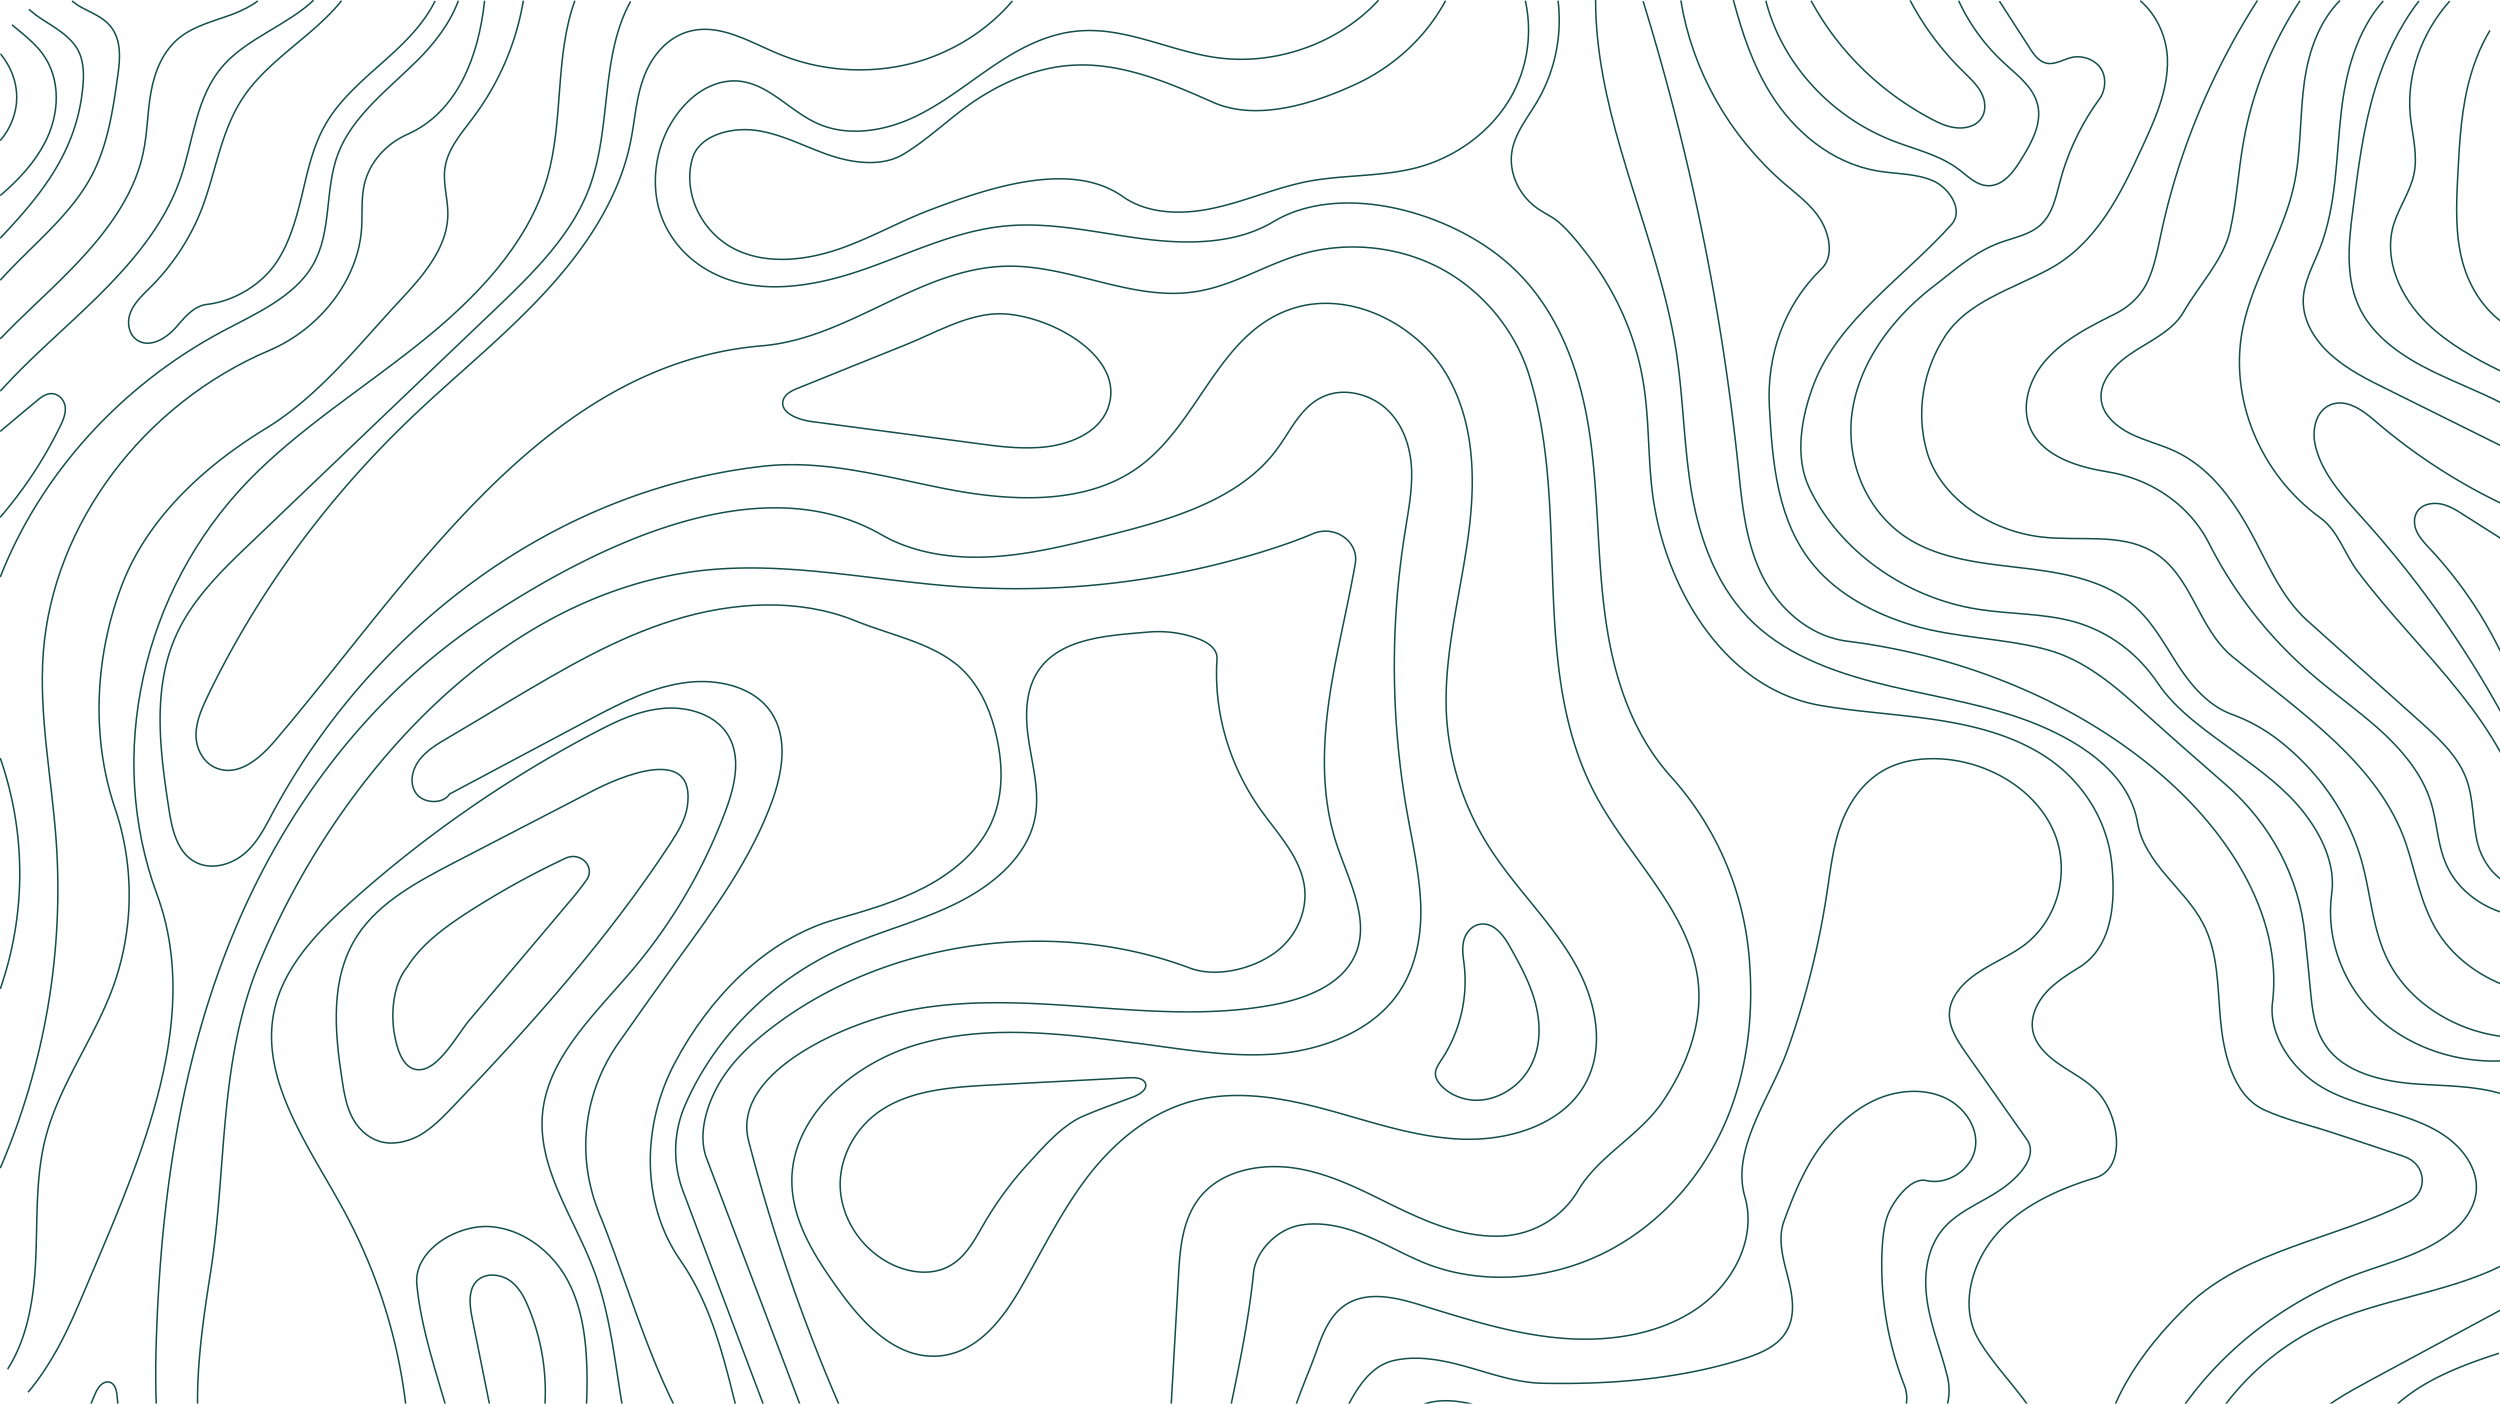 <svg xmlns="http://www.w3.org/2000/svg" xmlns:xlink="http://www.w3.org/1999/xlink" width="2458" height="1380" viewBox="0 0 2458 1380">
  <defs>
    <clipPath id="clip-path">
      <rect id="Rectangle_611" data-name="Rectangle 611" width="2458" height="1380" rx="60" transform="translate(51 5203)" fill="#262525"/>
    </clipPath>
  </defs>
  <g id="Mask_Group_232" data-name="Mask Group 232" transform="translate(-51 -5203)" clip-path="url(#clip-path)">
    <g id="Group_838" data-name="Group 838" transform="translate(51 7466.075) rotate(-90)">
      <g id="Group_394" data-name="Group 394">
        <path id="Path_204032" data-name="Path 204032" d="M172.416,288.394c2.489,6.392,7.239,13.768,13.121,11.8,5.2-1.967,5.882-9.588,5.656-15.489-2.488-45.728-4.751-91.7-7.239-137.43-2.036-37.369-4.75-76.951-24.884-107.191C142.1,14.762,113.373-.48,84.644.012,55.914.749,27.863,17.221,11.8,43.281.717,61.228-4.486,85.568,4.789,104.99c8.6,17.947,26.694,27.044,43.207,36.632a341.938,341.938,0,0,1,59.269,43.762c15.835,14.505,37.552,33.19,46.374,54.087C160.427,255.45,166.308,272.168,172.416,288.394Z" transform="translate(1012.282 826.047)" fill="none" stroke="#134e4a" stroke-width="1.5"/>
        <path id="Path_204033" data-name="Path 204033" d="M0,57.091C74.425,58.32,170.794,74.3,223.05,19.722c28.051-29.256,78.045-8.359,97.726,28.027C340.23,84.135,339.1,128.88,341.361,170.92s10.858,88.26,41.85,113.583C427.1,320.151,492.248,293.6,529.8,250.33S589.3,150.023,626.395,106.261c40.945-48.433,98.178-78.181,156.995-92.686C842.432-.93,903.511-1.421,963.91,1.283c129.17,5.409,259.018,24.831,379.818,74.493s232.778,131.284,308.787,245.113c75.783,113.829,152.922,273.632,84.605,392.624-18.324,31.715-23.753,70.559-21.718,107.929s11.086,73.755,19.907,109.9c15.835,64.167,35.29,133.988,85.964,171.112,19,14.013,42.98,24.094,52.256,46.958,8.6,20.652,1.131,46.466-14.026,61.954s-36.647,22.372-57.459,23.356-41.624-3.2-62.209-6.392a830.827,830.827,0,0,0-276.89,2.213c-30.313,5.409-60.626,12.292-91.391,13.276-30.766.738-62.663-5.409-88-24.093-35.29-26.06-53.387-73.264-57.007-119.484s5.656-95.144,11.311-141.118c8.823-69.33,17.646-141.364-1.357-208.235-18.776-66.871-73.521-127.6-137.766-125.384-38.683,1.229-73.521,23.848-105.644,47.2-32.349,23.356-67.412,56.3-63.341,98.34,3.394,36.14,34.838,60.725,64.246,77.935,37.1,21.635,75.782,40.073,110.394,66.134,34.385,26.06,65.15,61.708,76.235,105.716,11.085,43.27,2.489,89.244-9.275,132.268s-26.693,85.556-28.5,130.3,12.442,93.423,47.053,117.517c37.778,26.306,88.451,16.226,128.039-6.884s72.389-57.529,111.073-82.36a270.535,270.535,0,0,1,129.4-42.532c56.554-3.2,112.656,11.8,168.984,20.16,56.1,8.359,116.275,9.342,166.5-19.668,49.994-29.011,85.057-96.128,64.925-153.9-25.11-72.526-114.692-90.227-157.221-152.182-34.385-50.154-31.9-119.238-20.587-180.454,11.537-61.217,30.313-122.68,23.527-184.88-23.527-211.923-165.138-388.69-341.135-483.343-13.8-7.375-28.051-14.505-38.683-26.306s-16.966-29.994-11.311-45.482c7.691-20.651,31.444-26.552,51.577-29.748,59.043-9.1,121.7-17.7,176.223,8.113,34.837,16.472,62.888,45.728,90.261,74.493q113,118.008,225.764,236.263c35.516,37.123,72.616,75.476,119.217,93.423,59.495,23.11,129.849,10.817,185.044,41.3" transform="translate(0.226 153.111)" fill="none" stroke="#134e4a" stroke-width="1.5"/>
        <path id="Path_204034" data-name="Path 204034" d="M132.118,28.408c7.918-.983,16.061-2.458,23.979-.738s15.609,7.621,16.966,16.226c2.036,13.03-10.18,22.618-21.038,28.765-18.324,10.326-37.1,20.652-57.233,25.815S52.716,103.638,33.94,93.8C15.164,84.216.46,63.81.007,41.192c-.226-12.784,4.977-26.306,13.8-34.911,13.12-12.538,19.681-3.688,32.8,3.933A140.828,140.828,0,0,0,132.118,28.408Z" transform="translate(1181.298 1411.295)" fill="none" stroke="#134e4a" stroke-width="1.5"/>
        <path id="Path_204035" data-name="Path 204035" d="M312.728,519.883C294.4,474.154,276.308,428.426,257.984,382.7c-18.1-45.482-36.647-91.456-65.15-130.055s-69.222-69.33-114.466-73.51c-14.252-1.229-28.73,0-42.755-2.95S7.336,164.874,2.133,150.369c-8.6-23.847,10.406-48.186,28.277-64.9C51.448,66.042,73.391,47.6,96.013,30.148,122.706,9.742,156.865-9.68,186.5,5.317c14.252,7.376,24.431,21.389,34.159,34.911Q307.865,163.4,394.845,286.816c9.954,14.014,20.133,28.765,23.3,46.22s-3.167,38.352-18.324,44.99c-19,8.359-42.755-8.113-59.948,3.933-17.193,11.8-12.442,40.566-3.846,60.725a340.781,340.781,0,0,0,45.243,76.951" transform="translate(241.277 1938.871)" fill="none" stroke="#134e4a" stroke-width="1.5"/>
        <path id="Path_204036" data-name="Path 204036" d="M0,121.7c30.087-5.9,59.269-19.914,86.867-34.911,41.4-22.372,80.307-47.2,126.455-50.154,32.123,7.621,57.007,36.878,71.485,69.084s20.586,67.855,28.956,102.52c8.6,34.665,20.359,69.822,43.434,95.39,37.326,41.3,99.309,48.924,149.077,28.027s88.451-66.134,114.918-116.287c19.907-37.615,34.385-78.918,58.138-113.829a224.71,224.71,0,0,1,81.438-73.018C837.455-11.3,927.49.991,1011.642,14.267c103.381,16.226,206.084,7.621,303.81,47.7C1486.924,132.522,1667.9,284.211,1699.569,480.4c14.251,88.014-6.787,177.75-13.348,266.748a821.919,821.919,0,0,0,34.16,301.413c5.2,16.718,10.858,33.436,17.645,49.416,9.275,21.635-7.692,45.482-29.182,41.795-36.874-6.392-73.294-15.243-110.168-21.881-55.2-9.834-112.882-14.013-166.27,3.688-36.873,12.292-76.462,34.419-111.3,16.717-27.6-14.013-40.719-48.678-46.6-81.376-11.538-63.675-5.2-129.317-.679-193.976s6.786-131.284-11.99-192.747c-19-61.463-62.888-141.856-120.8-126.859a1761.747,1761.747,0,0,0-253.363,86.294c-25.11,10.817-52.03,24.093-63.793,50.645-15.835,36.14,4.072,80.147-5.2,118.746-5.429,21.881-19.455,39.582-30.313,59s-18.55,43.761-9.953,64.167c11.763,28.027,45.47,33.436,73.521,34.911q78.383,4.425,156.315,8.851c28.5,1.475,59.5,4.18,81.212,24.339,23.753,21.881,30.087,59.742,24.432,92.932s-21.265,63.184-35.969,92.931c-16.514,33.927-32.349,69.822-30.313,108.666,1.809,31.223,19,58.758,44.338,73.755,34.838,20.406,54.066,60.725,88,83.589,35.289,23.848,76.913,39.337,118.085,34.665,67.639-7.867,119.668-66.134,180.521-99.324,126-68.593,280.057-24.585,415.562-66.871,42.3-13.031,81.663-44.253,104.059-85.556,22.4-41.057,28.051-92.686,14.7-138.414-10.406-35.648-31.444-67.609-36.873-104.487-9.5-61.954,26.467-122.68,25.109-185.372-1.809-85.556-71.257-154.886-78.27-240.442C1904.747,341,1692.33,211.931,1535.787,78.68c-16.967-14.259-36.195-35.157-28.73-57.037C1511.582,7.875,1525.834.254,1539.406.008c13.347-.246,26.242,5.409,38.683,11.309C1678.3,59.5,1770.6,126.867,1849.776,209.227c41.4,43.024,79.175,90.473,122.61,131.039,43.433,40.811,93.88,75.23,150.208,86.785,21.264,4.425,43.207,5.409,63.792,13.03,20.586,7.375,40.268,23.11,45.922,45.974,7.465,29.994-11.31,59.25-22.847,87.769-18.323,44.5-20.36,96.619-5.2,142.593,11.311,33.927,31.67,64.167,57.686,86.293" transform="translate(0.226 192.739)" fill="none" stroke="#134e4a" stroke-width="1.5"/>
        <path id="Path_204037" data-name="Path 204037" d="M186.9,57.265c9.5-3.934,19-8.851,25.336-17.21s8.6-21.635,2.715-30.485C207.031-2.231,190.743-.756,177.622,1.7c-29.408,5.9-58.59,11.8-88,17.7-15.157,2.95-30.313,6.146-45.47,9.1-10.18,1.967-32.8,1.967-40.719,10.572C-8.78,52.594,14.746,58,24.7,61.2,47.322,68.328,71.074,73,94.6,73.737A215.691,215.691,0,0,0,186.9,57.265Z" transform="translate(791.039 462.218)" fill="none" stroke="#134e4a" stroke-width="1.5"/>
        <path id="Path_204038" data-name="Path 204038" d="M51.292,58.677C38.624,62.365,25.5,66.3,15.1,75.149S-2.548,98.751.845,112.518C4.917,129.236,21.884,137.6,37.266,143A441.7,441.7,0,0,0,201.726,167.1c28.729-1.229,58.138-5.9,83.474-20.406,25.336-14.751,46.375-41.3,49.542-72.28C338.135,40.976,312.12-3.031,278.187.165c-47.732,4.425-97.952,23.11-144.326,35.4C106.489,42.943,78.89,50.564,51.292,58.677Z" transform="translate(722.144 409.669)" fill="none" stroke="#134e4a" stroke-width="1.5"/>
        <path id="Path_204039" data-name="Path 204039" d="M331.206,345.224c-13.347-1.967-25.11-9.342-36.647-16.718C201.131,267.289,116.3,191.813,34.409,113.386,24.682,104.044,14.728,94.21,7.715,82.163.929,69.871-2.464,54.628,2.06,41.352c4.072-12.047,13.8-21.143,24.432-26.306S49.113,7.671,60.65,5.95c48.863-7.621,102.024-12.538,144.1,15.243,32.575,21.635,52.708,59.5,71.484,95.636,23.074,44.5,45.922,88.752,69,133.251C360.614,279.336,392.51,353.829,331.206,345.224Z" transform="translate(1139.204 330.62)" fill="none" stroke="#134e4a" stroke-width="1.5"/>
        <path id="Path_204040" data-name="Path 204040" d="M0,98.343c35.29-8.6,67.186-30.731,99.988-47.941,37.552-19.914,82.343-34.173,120.347-15.734,25.336,12.293,43.66,37.615,54.745,65.4,11.085,27.535,15.609,57.775,20.133,87.523,3.167,21.635,6.334,42.778,9.275,64.167,4.524,31.223,25.788,56.3,54.292,63.43.226,0,.226,0,.452.246,17.419,4.425,35.968,10.326,46.827,25.568,10.18,14.505,11.537,34.173,19.907,49.908,11.085,20.651,33.254,31.715,54.97,34.173,21.943,2.459,43.66-2.458,65.151-7.621,26.92-6.146,54.292-12.784,78.5-27.044,24.2-14.505,45.243-38.107,50.673-67.609,6.56-35.4-9.954-72.772-2.262-107.929,7.691-35.4,38.683-60.233,71.032-70.067,32.349-10.08,66.508-8.359,99.988-9.834,79.629-3.442,158.352-25.569,229.61-64.413C1137.193,35.9,1203.475-13.519,1272.7,3.444c40.945,10.08,74.2,42.04,103.607,74.738A1181.241,1181.241,0,0,1,1542.121,316.9c10.858,20.651,21.49,42.286,23.979,65.888,2.715,23.6-4.3,49.908-22.169,63.429-21.717,16.226-51.125,10.08-76.008.983a527.732,527.732,0,0,1-159.031-92.686c-43.207-36.632-85.51-82.606-140.255-88.015-54.292-5.409-103.381,31.223-154.732,50.4-47.279,17.7-97.952,21.143-147.268,30.485s-99.987,25.814-135.5,64.167C644.492,504.242,511.7,514.814,398.594,563.492c-28.277,12.293-58.138,25.568-76.235,52.12-15.609,23.11-20.36,53.1-19.454,81.623,1.131,28.519,7.239,56.791,11.311,85.064a554.88,554.88,0,0,1,.453,153.657c-10.859,79.164-40.945,158.82-98.178,209.219C156.768,1198.033,77.14,1212.047,0,1221.389" transform="translate(0.226 266.992)" fill="none" stroke="#134e4a" stroke-width="1.5"/>
        <path id="Path_204041" data-name="Path 204041" d="M0,59.863C31.444,57.9,61.079,39.211,89.582,23.477c32.349-17.7,70.58-32.452,103.834-16.964C234.587,25.69,248.386,81.5,249.065,129.93c.9,48.678-5.655,100.061,14.478,143.331,16.288,35.157,49.994,65.642,44.791,104.486-2.714,20.9-16.514,37.861-26.92,55.562-36.421,61.463-36.873,139.889-28.956,212.661,7.918,72.526,22.848,145.79,12.894,218.07-9.954,71.788-45.47,139.152-97.5,184.88C120.574,1090.469,60.4,1113.579,0,1114.317" transform="translate(0.226 344.808)" fill="none" stroke="#134e4a" stroke-width="1.5"/>
        <path id="Path_204042" data-name="Path 204042" d="M55.563,7.895c14.7,8.6,26.467,23.356,31.9,40.811,6.56,20.651,4.3,43.024,1.131,64.413-1.583,11.063-3.846,22.372-9.954,31.223s-17.419,14.751-26.92,10.326c-8.144-3.688-12.442-13.522-13.8-22.864-1.131-9.342.226-18.93.226-28.519,0-23.356-8.37-46.712-23.074-63.429C10.545,34.692,5.116,29.775,2.4,23.138-12.076-11.036,43.121.765,55.563,7.895Z" transform="translate(301.86 615.829)" fill="none" stroke="#134e4a" stroke-width="1.5"/>
        <path id="Path_204043" data-name="Path 204043" d="M100.731,13.968c22.169,13.768,38.683,36.14,53.387,58.758a811.5,811.5,0,0,1,53.84,97.111c6.786,14.751-8.6,29.5-21.264,20.652-8.37-5.9-16.514-12.538-24.206-19.176-38-31.961-76.009-64.167-113.787-96.128C36.485,64.859,3.232,46.666.291,28.965-3.1,8.8,24.043,3.4,36.938,1.184,56.166-1.767,83.991.2,100.731,13.968Z" transform="translate(1211.326 386.277)" fill="none" stroke="#134e4a" stroke-width="1.5"/>
        <path id="Path_204044" data-name="Path 204044" d="M0,38.042C26.467,23.537,57.007,10.261,78.723,4.114,111.751-5.228,150.661.673,173.282,28.7,194.547,55.006,196.356,93.358,195,128.515s-4.751,71.788,9.275,103.5c16.061,36.14,53.84,63.675,52.256,103.749-1.357,29.994-24.658,52.366-41.171,76.46-39.588,58.267-41.171,136.939-34.385,208.973s20.36,145.544,5.429,216.349c-12.894,60.233-46.827,114.812-93.428,150.215A224.753,224.753,0,0,1,0,1029.066" transform="translate(0.226 401.048)" fill="none" stroke="#134e4a" stroke-width="1.5"/>
        <path id="Path_204045" data-name="Path 204045" d="M0,19.261C28.956-4.587,71.711-6.553,102.25,14.836c35.29,24.585,49.994,71.788,62.436,115.3,12.216,43.27,24.431,89.736,12.216,133.006-7.918,28.027-25.563,51.629-37.778,77.689C116.5,388.775,112.43,444.829,115.144,498.67S126.908,605.861,129.4,659.7s-2.488,109.649-25.789,157.344C82.569,860.071,43.886,895.227,0,901.865" transform="translate(0.226 477.358)" fill="none" stroke="#134e4a" stroke-width="1.5"/>
        <path id="Path_204046" data-name="Path 204046" d="M0,.447A70.392,70.392,0,0,1,37.326,6.593c18.324,8.113,33.48,23.11,45.7,39.828,30.313,41.795,42.755,98.34,33.254,150.707-6.56,35.648-22.4,68.347-32.575,102.765C47.732,420.36,81.891,551.644,69.9,677.274c-2.262,23.11-6.334,46.957-18.324,66.134C40.04,761.6,19.907,774.63,0,771.434" transform="translate(0.226 531.329)" fill="none" stroke="#134e4a" stroke-width="1.5"/>
        <path id="Path_204047" data-name="Path 204047" d="M0,0C25.563,6.392,48.637,26.06,59.269,52.12c12.894,31.469,8.6,68.1-1.357,101.045-9.954,32.7-25.11,63.429-34.159,96.374C7.691,307.805,11.763,370.251,12.668,430.977c.679,44.007-.9,89.735-12.668,131.53" transform="translate(0.226 588.813)" fill="none" stroke="#134e4a" stroke-width="1.5"/>
        <path id="Path_204048" data-name="Path 204048" d="M0,0C12.442,8.851,23.3,20.406,28.5,35.4c7.013,20.9.9,44.991-10.858,63.183A130.013,130.013,0,0,1,0,120.221" transform="translate(0.226 643.146)" fill="none" stroke="#134e4a" stroke-width="1.5"/>
        <path id="Path_204049" data-name="Path 204049" d="M0,961.534c99.535-27.535,210.382,2.7,310.143-29.5,48.41-15.489,92.07-45.236,137.314-69.576S542.695,818.2,593.141,824.6c64.924,8.113,119.668,59.5,152.922,120.713,33.254,60.971,48.637,131.53,63.341,200.614,6.108,28.519,17.645,55.071,27.372,82.114,11.537,31.469,42.3,49.662,72.615,42.287,3.619-.984,7.465-1.967,11.085-2.95,23.074-6.638,45.7-15.243,69.222-17.7,23.753-2.458,49.089,1.721,67.187,18.439,15.382,14.26,23.526,35.4,35.289,53.1,11.764,17.947,33.254,39.09,50.22,27.289,28.277-19.914,56.328-39.582,84.6-59.5,11.99-8.359,25.11-17.21,39.362-16.718,16.514.492,30.539,13.522,40.267,28.273,9.728,14.505,16.514,31.223,26.92,45.237,26.468,34.911,75.33,45.728,113.561,28.273,38.457-17.456,64.924-60.234,69.222-105.224,1.809-20.652-.452-42.041-10.18-59.988-11.537-21.143-31.9-35.157-53.387-43.024s-44.113-10.326-66.508-13.767a830.24,830.24,0,0,1-155.411-38.844c-46.374-16.473-97.272-55.808-144.552-42.041-41.4,12.047-87.093-11.8-111.751-49.662-24.883-37.861-31.444-87.277-27.146-133.5,4.3-46.466,18.55-90.719,32.123-134.972,7.239-23.11,13.8-49.908,2.488-71.051-9.728-17.947-29.409-25.568-47.506-31.96-27.825-9.834-59.269-25.323-88.225-29.256-78.5-10.572-162.423-64.413-236.849-35.4-45.922,17.947-92.07,35.648-137.992,53.6-12.216,4.671-28.051,8.359-34.837-5.9a23.887,23.887,0,0,1-.679-17.7c16.062-47.2,55.65-77.443,93.428-105.47,46.374-34.419,88-79.41,135.956-110.879,32.349-21.389,38.683-68.838,39.136-109.9.679-41.057.679-87.277,27.6-116.287,14.478-15.489,34.159-23.11,53.387-30.24C889.259,103.515,988.568,65.9,1091.5,27.3a112.6,112.6,0,0,1,84.831,1.967c66.281,28.765,122.836,84.573,154.28,154.394,16.514,36.632,26.242,76.459,44.113,112.354,17.645,35.894,45.7,69.084,82.569,76.951,25.563,5.409,51.578-1.967,77.366-5.9s54.292-3.688,74.652,14.013c27.146,23.6,28.955,68.1,32.123,104a113.255,113.255,0,0,1-2.488,34.911c-3.619,15-9.954,32.944-24.206,32.206-51.352-3.442-103.607,11.8-146.815,42.04-23.753,16.718-46.149,38.6-74.2,43.516-25.11,4.425-52.256-7.13-67.865-29.01-15.835-21.88-24.432-57.283-14.931-82.852,50.673-134.972,27.373-299.446-58.589-411.554-15.61-20.406-33.481-39.336-55.2-51.874-21.491-12.293-50.22-20.9-73.295-12.047Q988.795,101.671,854.2,152.685c-28.5,10.817-59.721,23.847-73.973,52.858-12.216,24.339-9.275,53.841-9.049,81.377.226,22.618-2.715,49.17-14.93,67.117-7.013,10.326-12.442,21.635-17.193,33.436-13.121,34.173-36.421,63.675-65.6,82.606-14.7,9.588-33.48,20.406-32.349,39.828a28.465,28.465,0,0,0,11.537,21.143c12.894,9.834,28.277,9.588,43.207,9.588,106.775-.246,209.25,36.878,315.347,47.449,21.491,2.212,42.981,22.864,47.053,45.974,3.846,22.126-2.036,44.991-10.632,65.4-8.6,20.652-20.133,39.828-28.051,60.725-21.491,57.037-14.252,124.4,14.025,177.75s75.557,93.178,128.492,115.3c51.578,21.635,107.906,27.043,162.876,21.88a303.265,303.265,0,0,0,174.413-76.705c45.7-41.057,105.644-58.267,164.46-65.4,59.495-7.376,119.9-5.9,179.164-15.489s119.442-31.96,160.841-79.164c50.672-57.283,80.986-164.228,40.945-230.854-22.395-37.369-22.395-85.556-16.513-129.809s16.513-88.506,12.442-132.76c-4.524-49.17-26.694-93.669-42.756-139.889-16.966-48.679-26.919-105.224-2.262-150.953,16.288-30.485,45.7-50.645,78.271-53.6,33.481-3.2,69,8.851,92.3,35.157,10.632,12.047,17.871,28.273,16.966,44.745-2.036,31.223-30.539,52.12-42.529,80.639-12.215,28.765-6.785,63.184,6.109,91.457s32.575,52.366,49.767,77.689c17.42,25.322,33.028,53.841,35.742,85.31,4.3,46.22-19.454,89.736-26.014,135.464-8.6,59,14.476,121.7,56.327,160.049" transform="translate(0.226 644.363)" fill="none" stroke="#134e4a" stroke-width="1.5"/>
        <path id="Path_204050" data-name="Path 204050" d="M747.1,182.222c54.518-20.652,114.692-13.03,163.1,20.9,26.468,18.685,52.935,37.369,79.176,56.3,51.126,37.124,102.929,75.23,161.293,95.636,29.86,10.326,65.376,15,89.808-6.146,20.36-17.455,27.147-48.679,24.206-76.706-3.846-35.157-20.36-66.871-36.647-97.6-24.431-45.974-48.863-91.7-73.294-137.676-10.18-6.392-9.5-25.077,0-32.452s23.074-4.917,32.8,2.213,16.287,17.947,22.4,28.519c12.215,20.651,24.431,41.3,36.873,61.709,30.314,51.137,61.079,102.766,78.95,160.541,17.872,57.529,21.943,122.68-.678,178.242-15.156,37.124-22.848,82.36-51.352,108.666-18.1,16.718-41.171,25.814-64.471,30.731-28.5,6.146-58.817,6.146-85.284-6.638s-46.827-37.369-61.079-64.659-22.847-57.529-31.444-87.523c-20.134-70.559-79.4-125.138-140.481-157.59-60.852-32.452-137.766-34.419-194.772,5.163-69.449,48.433-160.614,51.137-237.754,82.852-40.04,16.472-83.248,37.615-101.8,79.656-11.311,25.568-11.537,55.07-16.288,83.1-14.025,85.064-73.294,159.557-148.625,187.093-74.425,27.289-130.3,98.832-150.661,181.192,3.62,9.342-11.085,21.143-20.359,20.9s-16.966-9.1-19.455-18.685-.9-20.16,1.357-29.748C19.36,781.606,71.842,730.715,124.551,688.92s110.167-80.885,145.91-140.135c14.93-24.585,4.75-51.875,8.144-81.131,3.846-32.944,23.526-61.709,47.506-82.114s52.482-33.436,80.759-45.728,57.007-24.339,82.117-43.024c73.521-54.579,162.2-76.705,245.9-109.649C739.183,185.172,743.254,183.7,747.1,182.222Z" transform="translate(327.657 405.116)" fill="none" stroke="#134e4a" stroke-width="1.5"/>
        <path id="Path_204051" data-name="Path 204051" d="M38.364,319.609c-24.431-9.342-36.421-39.828-38-67.855C-1,230.611,1.717,209.468,4.658,188.57c7.013-53.6,14.252-107.191,21.265-160.541C27.732,14.508,34.971-3.193,46.96.495c6.334,1.967,9.727,9.1,12.216,15.734C73.2,51.14,87.453,86.051,101.479,121.207c10.858,27.044,28.955,58.267,30.313,88.506C133.828,257.163,91.073,339.769,38.364,319.609Z" transform="translate(1822.723 769.51)" fill="none" stroke="#134e4a" stroke-width="1.5"/>
        <path id="Path_204052" data-name="Path 204052" d="M0,245.155c107.453-12.046,217.621-26.552,311.275-84.081,43.886-27.044,82.8-62.692,126-90.719,130.527-84.819,300.19-93.669,437.5-22.618C895.593,58.308,919.8,71.83,925.227,96.17s0,49.662-6.786,73.509-15.156,47.7-15.609,72.526c-1.358,65.4,3.845,132.514,23.074,194.714,5.2,16.718,11.764,34.173,25.562,43.515,15.836,11.063,36.421,7.867,54.745,3.2s37.778-10.572,55.65-4.179c28.956,10.571,58.817,22.618,82.8,43.27,16.062,13.767,30.313,30.486,38.457,50.645s9.5,44.5.452,64.167-29.861,33.681-49.993,29.994c-20.134-3.442-36.422-26.552-31.445-48.187,2.941-13.522-14.7-27.535-26.015-33.927-11.311-6.638-24.431-8.113-37.1-9.1a325.635,325.635,0,0,0-138.445,21.635c-12.894,4.917-28.05,2.212-36.647-9.588s-11.084-27.29-13.573-42.04c-21.038-119.483-63.341-234.3-123.967-336.57-41.172-69.33-139.576-61.462-213.775-44.007s-142.517,55.808-214,83.59A775.993,775.993,0,0,1,0,303.668" transform="translate(0.226 1274.449)" fill="none" stroke="#134e4a" stroke-width="1.5"/>
        <path id="Path_204053" data-name="Path 204053" d="M9.662,61.837c63.114-26.8,128.039-50.4,195.452-58.758,69.449-8.6,142.29,0,203.821,36.386,15.609,9.342,31.218,21.143,38.457,39.09,10.18,25.077,1.357,53.841-7.465,79.41-11.084,31.961,1.81,70.8,2.262,104.732.226,10.08.226,20.16-3.393,29.5-6.108,15.735-23.3,25.569-38.683,21.635-15.383-3.688-26.92-20.652-26.241-37.615,2.262-44.745-26.694-89-54.518-121.942-1.131-1.475-2.262-2.7-3.62-4.18-34.611-38.6-82.8-59-132.111-58.021C127.973,93.06,70.966,92.322,16,94.289H15.77C-1.423,94.535-6.173,68.72,9.662,61.837Z" transform="translate(433.949 1318.124)" fill="none" stroke="#134e4a" stroke-width="1.5"/>
        <path id="Path_204054" data-name="Path 204054" d="M0,155.886C118.99,164,241.147,169.162,353.125,125.4c44.339-17.455,86.189-42.04,130.527-59.742s93.2-27.535,138.9-14.26c52.709,15.489,95.237,61.463,118.085,115.3,23.074,53.841,28.277,115.058,24.884,174.308-2.941,49.908-11.763,99.816-5.429,149.477,3.393,26.306,33.933,42.286,58.364,42.04s47.052-13.03,67.186-27.781c20.133-15,38.457-32.452,59.947-45.237,31.671-18.684,73.973-7.621,102.476,16.472s45.469,60.971,56.78,98.34c9.5,31.223,62.436,23.356,85.057,1.476,10.632-10.08,17.645-23.848,26.015-36.14s19.229-24.094,33.027-26.8c13.12-2.7,26.92,3.2,37.326,12.292s18.1,21.389,25.562,33.436c21.264,33.927,67.186,35.648,104.739,31.469,37.551-4.425,73.294-25.322,97.047-57.283,23.074-30.977,34.385-70.559,40.719-110.141,6.334-39.336,8.144-79.41,14.93-118.746,15.835-91.21,108.133-147.019,192.284-162.507,41.623-7.867,84.606-4.671,126.456-11.8,46.374-7.622,90.938-28.027,128.717-58.021,9.5-7.376,19.455-15.488,27.6-24.831,6.56-7.622,9.954-17.21,16.741-25.077,14.024-16.718,36.421-25.323,57.007-20.16,16.062,3.934,29.861,15,44.338,23.6a158.5,158.5,0,0,0,99.763,20.9" transform="translate(0.226 1485.906)" fill="none" stroke="#134e4a" stroke-width="1.5"/>
        <path id="Path_204055" data-name="Path 204055" d="M254.33,743.075c-34.838-18.685-64.019-49.662-81.664-87.277-19.907-42.778-37.326-98.586-18.1-141.61,19.455-44.007,39.588-90.719,36.195-139.4-2.262-32.206-14.7-62.692-31.444-89.244s-39.362-48.187-55.649-74.984c-12.895-21.143-9.275-49.662-1.131-73.51s20.586-46.22,24.206-71.543c3.619-25.077-4.977-56.546-27.6-62.938C63.856-7.508,23.363,12.9,7.98,48.792c-12.895,29.994-8.6,65.888,1.81,96.865,10.632,31.223,26.92,59.5,38.683,90.227,22.4,59,49.089,139.4,13.121,190.043C43.948,451,43.722,486.16,50.735,516.646c6.787,30.731,19.681,59.5,25.789,90.473,6.787,35.4,4.524,72.526,13.573,107.437,10.406,39.582,36.2,73.755,69.675,92.931A133.833,133.833,0,0,0,254.33,821.5" transform="translate(2008.064 678.189)" fill="none" stroke="#134e4a" stroke-width="1.5"/>
        <path id="Path_204056" data-name="Path 204056" d="M0,0C30.087,37.861,73.973,60.725,117.407,78.918c126,53.1,270.781,122.434,398.821,75.23,137.313-50.645,298.606-15,406.964,89.981,50.672,49.17,89.355,110.879,133.92,166.687,44.338,55.808,97.726,107.683,163.328,126.859,56.781,16.472,119.9,7.375,174.639,27.289" transform="translate(867.316 0.246)" fill="none" stroke="#134e4a" stroke-width="1.5"/>
        <path id="Path_204057" data-name="Path 204057" d="M642.456,0c13.573,29.256,40.719,48.924,69.449,59.25,29.408,10.572,60.852,12.538,91.618,15.243,30.992,2.7,62.21,6.146,90.713,19.668,5.2,2.459,11.085,7.13,9.728,13.03-1.131,5.409-7.692,7.13-12.895,7.621-52.935,5.163-105.643,10.08-158.578,15.243-75.33,7.13-133.242,84.819-172.151,155.378-11.99,21.881-21.943,45.237-35.742,66.134-13.573,20.9-31.671,39.582-54.292,46.712s-49.994.492-63.114-20.651c-18.55-29.5-4.072-72.034-19.681-103.257-17.645-34.665-14.252-79.164-33.48-112.846S302,100.8,265.579,99.815c-33.028-.983-62.662,18.193-92.749,32.944C118.99,159.311,59.269,172.341,0,170.129" transform="translate(0.226 0.246)" fill="none" stroke="#134e4a" stroke-width="1.5"/>
        <path id="Path_204058" data-name="Path 204058" d="M0,0C2.941,17.455,12.216,33.927,23.3,47.2,37.552,64.659,55.2,78.672,70.354,95.39a224.3,224.3,0,0,1,52.482,103.995c4.072,18.93,5.655,38.6,13.347,56.054s23.527,32.7,41.171,31.469c19.228-1.475,32.8-21.143,40.493-40.565,7.691-19.176,12.442-40.811,26.241-55.562,14.478-15.734,37.1-21.635,48.41-40.32,9.5-15.734,8.144-36.878,2.489-54.579-5.882-17.7-15.383-33.682-22.169-51.137C267.389,30.731,264,14.751,266.484,0" transform="translate(316.025 0.246)" fill="none" stroke="#134e4a" stroke-width="1.5"/>
        <path id="Path_204059" data-name="Path 204059" d="M145.005,0c3.619,3.688,7.918,6.884,11.537,10.326,8.822,7.867,16.74,20.9,11.311,31.715-4.977,10.326-18.1,10.817-28.73,10.326-26.467-1.721-53.161-3.442-78.5-11.555C37.552,33.436,15.156,20.16,0,0" transform="translate(684.306 0.246)" fill="none" stroke="#134e4a" stroke-width="1.5"/>
        <path id="Path_204060" data-name="Path 204060" d="M267.162,0c.453.246.679.492,1.131.738,9.727,5.409,19,13.03,23.753,23.6s4.3,24.831-3.62,33.19c-6.108,6.638-15.156,8.6-23.753,10.326A1651.517,1651.517,0,0,0,0,146.281" transform="translate(0.226 0.246)" fill="none" stroke="#134e4a" stroke-width="1.5"/>
        <path id="Path_204061" data-name="Path 204061" d="M214,0c3.167,4.917,8.6,8.6,13.573,11.8,7.239,4.671,15.383,11.063,15.383,20.406,0,6.146-4.072,11.309-8.823,14.505-4.751,2.95-10.406,4.179-15.835,5.163-41.85,8.113-83.248,16.472-124.872,24.831C62.21,82.852,31.218,89.244,0,95.39" transform="translate(0.226 0.246)" fill="none" stroke="#134e4a" stroke-width="1.5"/>
        <path id="Path_204062" data-name="Path 204062" d="M180.747,0a25.17,25.17,0,0,1-.452,12.293c-2.715,9.1-9.727,16.226-17.645,20.651-7.918,4.179-16.74,6.146-25.562,7.621A657.215,657.215,0,0,1,0,50.891" transform="translate(0 0.246)" fill="none" stroke="#134e4a" stroke-width="1.5"/>
        <path id="Path_204063" data-name="Path 204063" d="M0,0C33.706,30.24,62.436,68.1,101.572,89.244c30.313,16.226,64.472,21.389,97.952,26.06,17.871,2.7,38,4.425,51.8-8.359C259.245,99.57,263.317,89,268.519,79.41a59.271,59.271,0,0,1,6.108-8.851" transform="translate(1987.544 0.246)" fill="none" stroke="#134e4a" stroke-width="1.5"/>
        <path id="Path_204064" data-name="Path 204064" d="M0,0C26.693,25.323,54.518,49.416,86.867,64.413a184.022,184.022,0,0,0,64.019,16.964c11.764.983,23.979.492,34.385-5.163,12.668-7.13,20.812-20.9,28.956-33.682,5.429-8.359,11.764-16.472,19.229-22.127" transform="translate(2028.94 0.246)" fill="none" stroke="#134e4a" stroke-width="1.5"/>
        <path id="Path_204065" data-name="Path 204065" d="M0,0C15.156,17.7,31.9,33.436,51.8,43.761c27.6,14.505,62.662,16.472,88-2.459C154.732,30.24,165.138,13.03,178.259,0" transform="translate(2070.79 0.246)" fill="none" stroke="#134e4a" stroke-width="1.5"/>
        <path id="Path_204066" data-name="Path 204066" d="M0,0C11.99,10.326,27.372,16.226,42.529,16.226c15.383,0,30.766-5.9,42.981-16.226" transform="translate(2124.853 0.246)" fill="none" stroke="#134e4a" stroke-width="1.5"/>
        <path id="Path_204067" data-name="Path 204067" d="M0,0C22.622,21.389,43.433,45.237,65.829,67.117c33.48,33.19,71.937,63.675,116.275,73.263,20.133,4.425,40.719,4.18,60.853,7.867s40.719,11.8,53.84,28.765c11.311,14.505,15.835,33.682,22.4,51.383,3.393,8.851,7.691,17.7,13.121,24.831" transform="translate(1929.856 0.246)" fill="none" stroke="#134e4a" stroke-width="1.5"/>
        <path id="Path_204068" data-name="Path 204068" d="M0,0C32.575,29.256,61.3,63.675,92.3,95.144c33.706,34.173,71.032,65.888,114.918,81.377,38.457,13.768,82.569,15.243,113.787,43.516,26.241,23.6,39.362,62.938,63.34,88.015" transform="translate(1878.508 0.246)" fill="none" stroke="#134e4a" stroke-width="1.5"/>
        <path id="Path_204069" data-name="Path 204069" d="M0,0C32.349,25.323,73.973,32.452,114.013,34.665c41.624,2.213,83.927-.492,124.419,10.08,50.673,13.276,95.011,46.22,144.1,64.9a266.877,266.877,0,0,0,179.164,3.2C632.05,89,711.9,93.177,781.353,119.729c64.471,24.585,115.823,79.41,153.6,141.118,32.349,53.1,82.795,91.7,127.134,133.251,23.979,22.372,51.125,45.482,83.022,45.974,15.835.246,31.444-5.163,47.053-2.7,18.55,2.95,33.933,16.718,49.542,28.273a264.739,264.739,0,0,0,114.013,48.678" transform="translate(906.678 0.246)" fill="none" stroke="#134e4a" stroke-width="1.5"/>
        <path id="Path_204070" data-name="Path 204070" d="M0,0C102.476,44.007,214,62.938,323.942,54.825,384.8,50.4,445.647,37.861,506.5,42.286c126,9.342,244.767,97.849,297.7,222.741,21.264,49.662,69.449,87.031,119.668,90.227,14.478.983,29.182-.492,43.434,2.7,21.039,4.917,39.588,20.9,48.863,41.795,21.717,49.662,76.461,70.559,131.658,76.46" transform="translate(1114.57 0.246)" fill="none" stroke="#134e4a" stroke-width="1.5"/>
        <path id="Path_204071" data-name="Path 204071" d="M0,0A345.168,345.168,0,0,0,226.9,0" transform="translate(1290.792 0.246)" fill="none" stroke="#134e4a" stroke-width="1.5"/>
        <path id="Path_204072" data-name="Path 204072" d="M0,0C100.44,39.336,187.76,117.763,241.373,218.07c17.645,33.19,33.933,70.805,64.924,89,33.028,19.422,74.426,11.555,109.942,25.077,36.647,14.013,62.662,48.433,90.939,77.2,16.966,17.21,37.552,33.19,59.5,41.057" transform="translate(1695.724 0.246)" fill="none" stroke="#134e4a" stroke-width="1.5"/>
        <path id="Path_204073" data-name="Path 204073" d="M336.752,209.413c-33.932-27.044-57.459-71.051-93.88-95.882C209.166,90.421,167.768,86,130.216,71.245a224.513,224.513,0,0,1-74.651-49.17C47.647,14.207,39.729,5.357,29.549,1.669,19.37-2.265,6.023.686,1.5,11.257-3.7,23.55,5.57,37.563,15.072,46.168c9.727,8.6,21.49,17.455,23.074,30.977,3.167,26.552,18.776,52.12,39.362,66.871,20.812,14.505,45.243,20.9,69.449,26.8,24.205,5.655,48.863,11.063,70.353,24.093,26.015,15.489,45.7,40.811,66.734,63.675,15.383,16.964,32.8,33.19,52.482,42.778" transform="translate(1925.645 126.419)" fill="none" stroke="#134e4a" stroke-width="1.5"/>
        <path id="Path_204074" data-name="Path 204074" d="M84.605.246c9.954,11.8,19.907,23.6,29.634,35.4,3.846,4.425,7.918,9.834,7.465,15.734-.452,7.13-7.013,12.293-13.573,12.784S95.237,61.954,89.356,59A414.322,414.322,0,0,1,0,0" transform="translate(1754.309)" fill="none" stroke="#134e4a" stroke-width="1.5"/>
        <path id="Path_204075" data-name="Path 204075" d="M47.4,109.162C41.74,87.773,30.655,68.351,15.272,53.6c-4.524-4.425-9.5-8.359-12.668-14.014s-3.846-13.522.226-18.438C23.643-4.175,62.1-1.471,92.865,2.708s60.4,18.931,83.474,41.549c20.133,19.668,35.969,45.482,56.1,64.659" transform="translate(623.564 2349.592)" fill="none" stroke="#134e4a" stroke-width="1.5"/>
        <path id="Path_204076" data-name="Path 204076" d="M28.943,72.566c-8.6-16.718-16.966-33.436-25.562-50.4C1.118,17.5-1.37,12.087.892,7.416,2.7,3.973,6.548,2.5,10.167,1.515,37.087-4.877,64.685,9.874,86.4,28.559c15.835,13.767,30.087,29.993,46.148,43.761" transform="translate(675.044 2386.188)" fill="none" stroke="#134e4a" stroke-width="1.5"/>
        <path id="Path_204077" data-name="Path 204077" d="M6.039,20.726A36.331,36.331,0,0,1,4,17.53C1.515,14.088-.974,9.663.384,5.483,1.515,1.55,5.813-.417,9.659.074s7.013,2.7,10.18,5.163A131.916,131.916,0,0,1,36.8,20.726" transform="translate(722.605 2438.028)" fill="none" stroke="#134e4a" stroke-width="1.5"/>
        <path id="Path_204078" data-name="Path 204078" d="M317.506,627.445c21.717-18.193,37.326-45.482,40.493-74.985,4.3-39.336-10.632-78.672-31.67-110.878C276.787,365.123,191.5,317.427,105.54,317.919c-22.4.246-45.017,3.442-66.96-1.721a70.645,70.645,0,0,1-13.8-4.671c-27.6-12.538-33.48-52.858-10.858-74a132.716,132.716,0,0,1,42.3-26.552c26.92-10.817,55.876-16.718,80.986-31.96,55.423-33.682,82.8-106.453,137.087-142.1,30.766-20.16,67.186-26.552,102.476-32.7C400.98.034,426.995-3.9,449.39,7.41c17.419,8.85,30.087,30.731,28.051,49.908-2.715,24.831-2.941,50.153,1.357,74.739,17.193,97.357,61.3,188.813,127.586,257.406,27.825,28.764,54.518,58.512,90.034,73.509,35.742,15.242,73.747,27.781,102.25,55.808,28.956,28.273,44.339,68.593,57.233,108.912" transform="translate(77.243 1831.309)" fill="none" stroke="#134e4a" stroke-width="1.5"/>
        <path id="Path_204079" data-name="Path 204079" d="M0,118.992c155.637,28.273,319.418,2.95,461.483-72.28C498.13,27.289,535.229,4.18,575.948,2.7,637.479.492,693.355,50.645,717.334,112.354c23.753,61.709,20.586,132.022,7.239,197.172-6.56,31.469-15.383,63.676-10.858,95.636,7.239,51.383,52.708,92.932,100.666,91.7,61.984-1.721,120.348,39.09,165.139,85.556,54.292,56.3,65.15,145.3,101.345,216.595,10.179,20.16,37.552,17.7,44.791-3.933,0-.246.226-.246.226-.492,7.692-22.864,15.383-45.728,22.848-68.592,7.465-22.372,13.12-47.449,22.848-68.593,14.93-32.206,59.5-40.32,88.9-43.024,32.123-2.95,66.056-1.967,95.011-17.455,17.193-9.1,31.671-23.356,46.827-36.14s31.9-24.585,50.9-27.781c46.148-7.621,76.913-50.4,96.368-96.619s26.921-96.865,38.458-146.036,28.277-99.078,61.757-134.48,79.855-52.612,126-60.971c46.149-8.113,92.976-8.359,139.35-15.243,68.317-10.326,133.921-35.649,200.654-54.824C2163.765,10.817,2213.307,0,2262.848,0" transform="translate(0.226 1568.774)" fill="none" stroke="#134e4a" stroke-width="1.5"/>
        <path id="Path_204080" data-name="Path 204080" d="M0,347.264C45.922,321.7,83.474,278.671,103.834,227.289c10.406-26.306,17.419-55.808,37.552-74.247,15.835-14.505,37.1-19.176,57.459-23.356,66.96-13.768,146.815-3.934,201.333-48.433,25.562-20.9,51.351-41.794,79.855-57.529s60.4-25.814,92.3-23.356c30.539,2.213,60.174,16.226,82.343,38.844,57.233,57.775,52.03,152.182,37.779,228.4-5.429,28.519-13.121,56.546-16.288,85.311s-1.357,59.25,11.537,84.818,40.04,48.433,66.734,45.974c65.6,13.276,127.586,47.7,175.77,98.094,30.54,31.715,55.423,69.822,73.521,111.371,16.288,37.615,22.622,78.18,48.637,110.141,10.179,12.538,24.431,21.881,39.814,23.11,21.717,1.721,42.3-13.276,54.971-32.452s19.229-42.287,25.789-64.9,13.572-45.728,27.372-63.921c18.1-24.093,47.958-42.532,76.688-39.09,78.95,9.588,156.09-35.894,212.644-96.62,78.5-84.327,127.812-202.335,142.743-321.327,4.977-38.844,34.159-69.576,67.187-85.064s69.675-18.685,105.416-22.372A2386.547,2386.547,0,0,0,2261.717,7.252" transform="translate(0.226 1608.233)" fill="none" stroke="#134e4a" stroke-width="1.5"/>
        <path id="Path_204081" data-name="Path 204081" d="M0,0C14.7,1.721,29.182,4.671,42.3,11.555c18.55,9.834,33.933,29.256,33.706,51.629C75.783,81.377,65.6,97.357,54.744,111.371A321.83,321.83,0,0,1,0,165.7" transform="translate(0.226 1731.036)" fill="none" stroke="#134e4a" stroke-width="1.5"/>
        <path id="Path_204082" data-name="Path 204082" d="M0,364.1c51.125-25.569,102.25-54.825,134.825-104,22.4-33.927,35.064-75.476,62.436-104.732,33.706-35.894,83.474-46.22,130.3-53.35S423.931,87.767,460.8,55.806c21.038-18.193,44.112-36.141,69.223-46.712,25.11-10.817,54.292-13.276,78.271-.245,27.825,15.243,43.886,48.924,47.279,82.36,3.62,33.436-3.393,67.363-11.537,99.815s-17.645,65.151-18.776,99.078c-1.584,46.466,12.895,93.178,40.04,129.072,27.146,35.648,66.734,60.233,109.037,67.117,77.14,12.784,150.435,67.609,185.5,143.577,25.562,55.317,31.671,120.713,58.138,174.554" transform="translate(0.226 1654.332)" fill="none" stroke="#134e4a" stroke-width="1.5"/>
        <path id="Path_204083" data-name="Path 204083" d="M0,569.786C18.55,583.8,36.647,598.551,54.971,612.81c26.694,20.9,54.518,40.811,85.284,54.087,30.539,13.276,64.472,19.914,96.821,13.522s63.341-27.044,79.176-58.513c16.061-31.469,22.622-83.1-3.62-104.732-37.778-30.977-86.867-39.828-133.694-48.187S83.022,450.548,46.6,417.6c-13.8-12.538-25.789-28.273-30.992-46.957s-3.393-40.32,7.691-55.808c8.6-12.292,21.717-19.422,34.611-26.306,36.421-19.668,80.533-29.994,109.941-60.479C206.31,188.472,232.325,135.368,273.5,98.982,321.454,56.7,389.772,52.27,444.29,20.8,469.174,6.542,497.225-3.046,525.049.888c27.825,3.688,54.971,22.864,63.793,51.874,7.013,22.864,2.036,47.7-.452,71.543-8.823,78.427,2.94,163.491,47.505,225.937,41.171,57.529,95.463,104,156.995,133.5,24.205,11.8,50.22,21.143,70.354,39.828,17.871,16.472,29.86,38.844,41.85,60.725,23.3,43.024,46.374,86.294,69.675,129.317" transform="translate(0.226 1744.899)" fill="none" stroke="#134e4a" stroke-width="1.5"/>
        <path id="Path_204084" data-name="Path 204084" d="M0,0A419.158,419.158,0,0,0,192.737,69.576C209.7,71.3,226.9,71.788,243.183,77.2s32.123,16.226,39.362,32.944c8.37,19.176,3.846,42.778-8.144,59.5s-30.087,26.8-49.089,31.96c-4.751,1.229-9.5,2.213-14.252,3.2-25.11,4.179-50.673-1.475-72.389-15.243C92.749,160.786,45.7,133.989,0,104.978" transform="translate(0.226 2184.138)" fill="none" stroke="#134e4a" stroke-width="1.5"/>
        <path id="Path_204085" data-name="Path 204085" d="M120.806,11.059c11.311,5.163,22.848,13.768,25.562,26.8,1.81,9.1-1.357,18.685-6.56,25.569-5.429,7.13-12.894,12.047-20.586,15.735C83.707,96.123,39.142,87.027,11.77,57.279,5.436,50.4-.22,41.791.007,32.2.911,5.9,31.225,5.9,48.191,2.208,72.4-2.709,98.185.733,120.806,11.059Z" transform="translate(109.03 2275.845)" fill="none" stroke="#134e4a" stroke-width="1.5"/>
        <path id="Path_204086" data-name="Path 204086" d="M0,0A906.25,906.25,0,0,1,115.6,98.095" transform="translate(0.226 2360.659)" fill="none" stroke="#134e4a" stroke-width="1.5"/>
        <path id="Path_204087" data-name="Path 204087" d="M0,0A179.938,179.938,0,0,1,48.637,44.253" transform="translate(0.226 2414.501)" fill="none" stroke="#134e4a" stroke-width="1.5"/>
        <path id="Path_204088" data-name="Path 204088" d="M0,806.145c7.917-26.306,7.465-55.808,9.5-83.835,2.488-33.435,11.311-70.313,37.552-88.26,15.835-11.063,35.516-13.276,54.292-15,18.1-1.721,35.969-3.442,54.066-5.409,56.554-5.409,109.263-33.19,148.4-77.935,23.3-26.8,46.827-53.595,70.127-79.41,25.336-27.781,52.482-58.512,62.662-96.865,11.537-43.27,11.085-89,23.979-132.268,11.311-36.877,29.861-72.28,58.364-96.127,43.207-36.386,101.8-41.057,156.542-44.007,49.542-2.7,99.309,14.013,135.278,51.137,12.216,12.784,34.611,7.867,49.089-1.229,13.573-8.6,23.753-22.126,34.612-34.911C941.741,47.2,1006.439,11.063,1074.757,0" transform="translate(1187.866 1652.609)" fill="none" stroke="#134e4a" stroke-width="1.5"/>
        <path id="Path_204089" data-name="Path 204089" d="M.153,754.516c-1.81-42.778,12.442-86.539,39.588-117.763,31.67-36.386,79.4-54.825,125.1-48.433,28.277,3.934,57.233-9.834,80.307-28.027s40.945-42.778,58.591-66.872c19.681-27.043,40.493-57.775,67.639-75.968,28.5-19.177,50.673-47.2,60.626-82.606,8.37-30.486,7.239-63.184,12.215-94.407,11.311-71.788,57.46-135.955,118.538-165.458,31.444-15.242,71.032-8.113,103.608,4.425C729.477,104,770.875,168.162,822.679,214.628c13.346,11.8,35.289-1.475,42.755-18.193,7.465-16.964,6.56-36.386,9.727-54.825C882.852,96.373,914.3,59.5,951.17,36.632c28.5-17.7,59.947-28.027,92.07-36.632" transform="translate(1219.835 1704.237)" fill="none" stroke="#134e4a" stroke-width="1.5"/>
        <path id="Path_204090" data-name="Path 204090" d="M0,638.956c6.334-47.695,35.29-91.948,76.009-111.616,30.313-14.751,64.7-16.226,96.821-25.322,41.624-11.8,79.855-36.877,109.489-70.805C297.475,414,308.56,396.3,316.477,374.667c8.6-23.11,27.825-39.336,46.6-51.874,21.717-14.259,45.244-26.307,62.209-46.712,23.753-28.518,30.54-68.592,35.064-106.7S468.5,91.447,487.5,59.24c26.468-44.5,79.4-65.15,127.587-57.775s91.165,39.336,122.383,79.9c16.966,22.127,34.838,41.3,43.886,68.346,4.3,12.538,7.239,26.06,15.609,35.894,10.858,12.539,27.6,15.735,42.982,19.914a243.353,243.353,0,0,1,81.212,38.6c8.37,6.146,21.037,7.376,29.86,1.967s13.573-17.456,11.536-28.273c-1.809-8.6-7.465-16.718-5.881-25.322,1.584-7.376,8.144-12.293,14.252-16.226l46.827-30.24" transform="translate(1244.193 1819.798)" fill="none" stroke="#134e4a" stroke-width="1.5"/>
        <path id="Path_204091" data-name="Path 204091" d="M181.9,0C121.5,15.243,68.342,62.692,44.137,124.892c-8.6,22.126-14.026,46.22-28.051,64.659C9.526,198.4.477,206.761.025,218.07-.654,232.575,12.693,242.9,24.23,250.03c17.645,11.063,37.552,22.372,57.007,16.718,16.514-4.671,27.825-20.16,40.04-33.19A192.313,192.313,0,0,1,181.9,189.551" transform="translate(2080.491 1736.198)" fill="none" stroke="#134e4a" stroke-width="1.5"/>
        <path id="Path_204092" data-name="Path 204092" d="M125.151,0C76.967,25.814,36.022,67.117,9.1,117.763,5.03,125.384,1.185,133.5.28,142.1c-1.131,8.605,1.131,18.439,7.465,23.848,7.239,6.392,18.1,5.9,26.694,1.475s15.156-12.047,22.169-18.931a281.31,281.31,0,0,1,68.77-51.137" transform="translate(2137.241 1780.698)" fill="none" stroke="#134e4a" stroke-width="1.5"/>
        <path id="Path_204093" data-name="Path 204093" d="M0,569.338c10.859-26.06,28.956-48.678,52.03-62.692,26.467-15.981,57.007-20.9,85.736-30.486,78.045-26.306,129.4-103.994,183.688-170.374,28.5-34.911,81.438-39.828,104.059-79.655,17.872-31.223,9.5-71.543,13.8-108.175C445.2,66.819,478.223,17.649,524.145,4.865c38-10.571,79.628-3.688,113.109,18.439S682.723,87.963,702.4,124.84c24.884,46.712,73.973,70.805,119.669,91.7,28.051,13.03,57.233,26.06,87.546,25.077,21.038-.738,42.981-10.326,57.006-26.8" transform="translate(1295.772 1889.415)" fill="none" stroke="#134e4a" stroke-width="1.5"/>
        <path id="Path_204094" data-name="Path 204094" d="M0,466.5c7.918-23.848,25.11-44.253,46.827-53.6,19.907-8.851,41.85-8.851,62.436-15.489,26.241-8.359,48.863-27.043,68.318-48.187,19.228-21.143,35.969-44.991,54.745-66.871a420.645,420.645,0,0,1,129.848-102.52c37.1-18.685,63.567-56.054,70.58-99.815a.954.954,0,0,1,.226-.738c4.524-28.273,14.252-59.25,37.552-72.772C493.379-6.764,523.014,1.6,542.92,19.542c20.134,17.7,32.8,43.024,45.244,67.854,7.465,15,19.454,26.8,34.159,32.944,14.931,6.392,30.765,9.1,46.374,12.538,80.081,17.209,157.22,49.416,227.574,94.407" transform="translate(1366.349 1992.255)" fill="none" stroke="#134e4a" stroke-width="1.5"/>
        <path id="Path_204095" data-name="Path 204095" d="M0,393.061C8.143,382,21.49,373.884,34.611,370.442c21.265-5.408,43.66-3.687,64.246-11.309,22.848-8.6,40.493-28.027,57.233-46.712,32.575-36.386,65.377-73.018,97.952-109.4,23.979-26.8,59.5-40.319,90.261-57.529,30.539-17.21,60.852-39.336,76.461-72.772,6.56-14.013,10.18-29.5,16.966-43.27S455.375,2.9,469.626.437C489.533-3,507.178,14.451,518.715,32.4s21.265,38.844,39.136,48.924c25.789,14.751,51.577,39.582,80.307,45.728,28.5,6.392,57.911,7.868,86.641,13.03,49.089,8.6,96.368,27.781,138.9,55.563" transform="translate(1398.698 2065.693)" fill="none" stroke="#134e4a" stroke-width="1.5"/>
        <path id="Path_204096" data-name="Path 204096" d="M0,256.944c20.133-11.064,39.362-24.585,57.686-39.09,41.4-32.7,79.176-70.559,121.252-102.028,16.514-12.292,39.362-18.93,51.8-35.894C274.175,19.7,349.505-10.788,418.5,3.471c47.506,9.834,90.034,38.845,137.314,49.662C590.2,61,625.942,59.034,660.78,63.951c28.5,4.179,58.138,14.259,78.95,34.911" transform="translate(1522.894 2201.81)" fill="none" stroke="#134e4a" stroke-width="1.5"/>
        <path id="Path_204097" data-name="Path 204097" d="M0,194.222C18.55,157.1,36.873,119.729,55.423,82.606c9.5-19.423,19.455-39.09,33.48-54.824C102.929,11.8,121.931,0,142.064,0c18.1,0,34.611,9.588,51.578,16.226C236.4,32.944,283,32.206,328.014,37.369c38.909,4.425,79.4,15,109.263,41.3" transform="translate(1824.893 2264.532)" fill="none" stroke="#134e4a" stroke-width="1.5"/>
        <path id="Path_204098" data-name="Path 204098" d="M0,183.538A1019.078,1019.078,0,0,0,187.986,49.8c22.622-20.16,45.7-42.286,74.425-48.678,15.383-3.442,35.29.738,40.267,17.209,4.524,15.489-7.013,30.486-17.192,42.287a568.628,568.628,0,0,0-80.307,122.925" transform="translate(1563.159 2275.216)" fill="none" stroke="#134e4a" stroke-width="1.5"/>
        <path id="Path_204099" data-name="Path 204099" d="M0,84.826A409.486,409.486,0,0,0,100.667,15.988C106.322,10.579,112.2,5.17,118.99,1.974,126-.976,134.6-.976,140.254,4.432c5.656,5.163,6.786,14.505,5.2,22.127-1.81,7.867-5.882,14.751-10.18,21.143-7.691,12.293-15.609,24.585-23.3,36.878" transform="translate(1621.974 2373.928)" fill="none" stroke="#134e4a" stroke-width="1.5"/>
        <path id="Path_204100" data-name="Path 204100" d="M0,149.1c10.858-21.389,19.68-44.253,30.313-66.134,14.026-29.01,32.8-57.037,59.948-71.3C120.8-4.312,156.542-.624,190.248,3.8c40.267,5.163,80.533,10.08,119.442,22.127C340,35.27,369.412,49.038,394.975,68.706" transform="translate(1867.192 2309.655)" fill="none" stroke="#134e4a" stroke-width="1.5"/>
        <path id="Path_204101" data-name="Path 204101" d="M0,108.41C12.668,82.35,26.92,57.027,46.374,36.622,72.163,9.824,109.263-7.139,143.648,2.94,160.84,8.1,176.223,19.412,193.868,23.1c19,3.934,38.457-1.721,57.685-3.688C291.82,15.725,332.991,30.721,364.209,58.5" transform="translate(1898.186 2350.343)" fill="none" stroke="#134e4a" stroke-width="1.5"/>
        <path id="Path_204102" data-name="Path 204102" d="M0,43.376C14.026,24.937,35.064,12.4,56.554,6.253c28.051-7.868,57.233-6.638,86.189-5.163,33.933,1.721,68.091,3.442,100.893,13.276,20.586,6.146,40.493,15.488,57.686,29.01" transform="translate(1947.273 2415.378)" fill="none" stroke="#134e4a" stroke-width="1.5"/>
      </g>
    </g>
  </g>
</svg>
